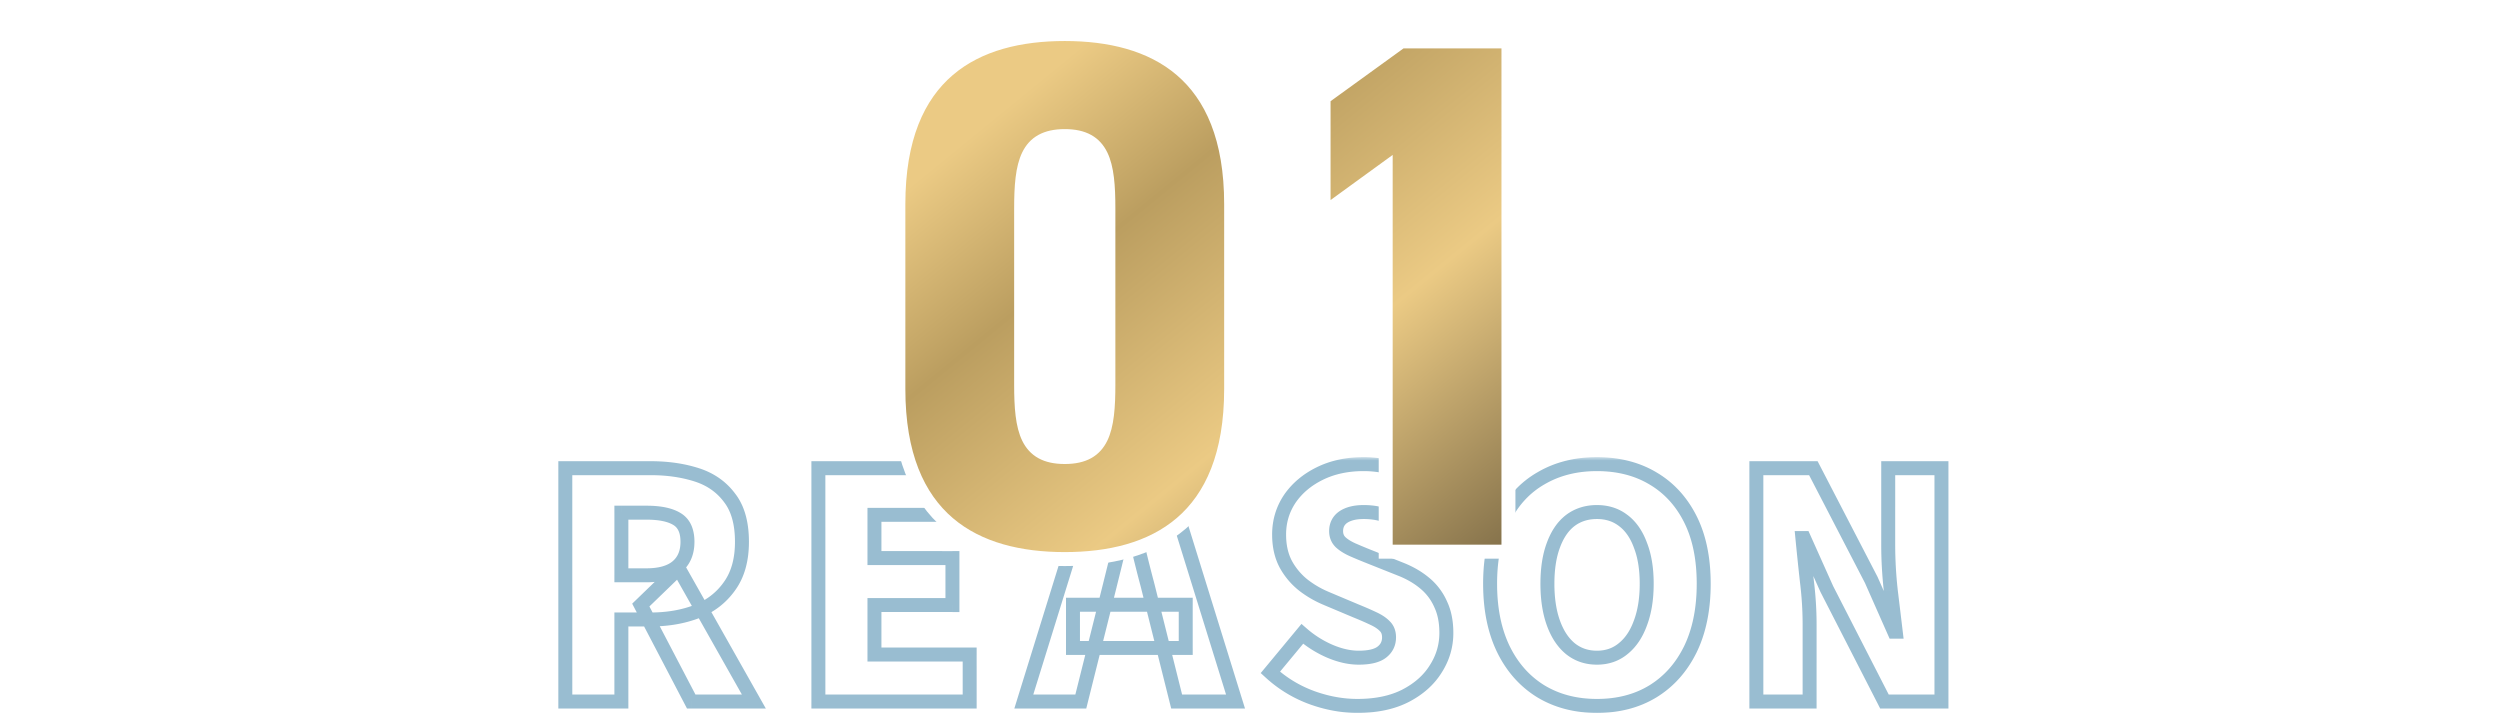 <svg width="358" height="103" fill="none" xmlns="http://www.w3.org/2000/svg"><mask id="a" maskUnits="userSpaceOnUse" x="79" y="65.457" width="201" height="37" fill="#000"><path fill="#fff" d="M79 65.457h201v37H79z"/><path d="M80.953 100.457V67.044h12.244c2.392 0 4.575.314 6.548.942 1.973.627 3.543 1.719 4.709 3.274 1.196 1.525 1.794 3.632 1.794 6.323 0 2.602-.598 4.725-1.794 6.37-1.166 1.644-2.736 2.855-4.709 3.632-1.973.748-4.156 1.121-6.548 1.121H88.98v11.751h-8.028Zm8.028-18.075h3.588c1.914 0 3.364-.403 4.35-1.21 1.017-.838 1.525-2.034 1.525-3.588 0-1.585-.508-2.677-1.525-3.275-.986-.597-2.436-.897-4.35-.897h-3.588v8.97Zm10.002 18.075-7.221-13.814 5.427-5.247 10.764 19.061h-8.97Zm18.209 0V67.044h21.169v6.682H125.22v6.19h11.168v6.727H125.22v7.087h13.635v6.727h-21.663Zm29.416 0 10.361-33.413h9.598l10.36 33.413h-8.432l-4.171-16.684a197.29 197.29 0 0 1-1.345-5.337 145.224 145.224 0 0 0-1.301-5.382h-.179a434.9 434.9 0 0 1-1.256 5.427 722.522 722.522 0 0 1-1.301 5.292l-4.171 16.684h-8.163Zm7.042-7.67v-6.189h16.146v6.19H153.65Zm40.731 8.298c-2.183 0-4.381-.404-6.593-1.211a17.773 17.773 0 0 1-5.876-3.588l4.575-5.517a15.129 15.129 0 0 0 3.902 2.467c1.465.628 2.855.942 4.171.942 1.495 0 2.586-.254 3.274-.762.718-.539 1.076-1.256 1.076-2.153 0-.658-.194-1.181-.583-1.57-.388-.419-.941-.792-1.659-1.121a45.516 45.516 0 0 0-2.467-1.077l-4.261-1.794a14.307 14.307 0 0 1-3.318-1.928 9.841 9.841 0 0 1-2.512-3.005c-.628-1.196-.942-2.601-.942-4.216 0-1.884.508-3.588 1.525-5.113 1.046-1.525 2.482-2.736 4.306-3.633 1.823-.897 3.916-1.345 6.279-1.345 1.943 0 3.872.374 5.785 1.121a14.087 14.087 0 0 1 5.068 3.274l-3.991 5.023c-1.107-.837-2.198-1.465-3.274-1.883-1.077-.449-2.273-.673-3.588-.673-1.226 0-2.198.239-2.916.717-.687.479-1.031 1.151-1.031 2.019 0 .627.209 1.15.628 1.57.448.418 1.046.792 1.794 1.12.747.33 1.614.688 2.601 1.077l4.171 1.66c1.375.538 2.556 1.225 3.543 2.063a8.192 8.192 0 0 1 2.243 3.004c.538 1.137.807 2.497.807 4.082 0 1.854-.508 3.573-1.525 5.158-.987 1.584-2.437 2.87-4.35 3.857-1.884.957-4.171 1.435-6.862 1.435Zm34.295 0c-3.02 0-5.681-.688-7.983-2.063-2.303-1.406-4.097-3.409-5.382-6.01-1.286-2.631-1.929-5.77-1.929-9.419 0-3.647.643-6.742 1.929-9.284 1.285-2.57 3.079-4.514 5.382-5.83 2.302-1.346 4.963-2.018 7.983-2.018 3.05 0 5.711.672 7.983 2.018 2.303 1.346 4.097 3.289 5.382 5.83 1.286 2.542 1.929 5.637 1.929 9.284 0 3.648-.643 6.788-1.929 9.419-1.285 2.601-3.079 4.605-5.382 6.01-2.272 1.375-4.933 2.063-7.983 2.063Zm0-6.907c1.465 0 2.721-.433 3.767-1.3 1.077-.868 1.899-2.094 2.467-3.678.598-1.585.897-3.454.897-5.607 0-2.152-.299-3.991-.897-5.516-.568-1.555-1.39-2.736-2.467-3.543-1.046-.808-2.302-1.211-3.767-1.211-1.465 0-2.736.403-3.812 1.21-1.047.808-1.854 1.99-2.422 3.544-.568 1.525-.852 3.364-.852 5.516 0 2.153.284 4.022.852 5.607.568 1.584 1.375 2.81 2.422 3.677 1.076.868 2.347 1.301 3.812 1.301Zm22.835 6.279V67.044h8.162l8.298 16.011 3.274 7.4h.224a2008.29 2008.29 0 0 0-.718-5.965 60.215 60.215 0 0 1-.358-6.368V67.044h7.624v33.413h-8.163l-8.252-16.101-3.274-7.31h-.224c.179 1.853.388 3.871.628 6.054.269 2.153.403 4.246.403 6.28v11.077h-7.624Z"/></mask><path d="M80.953 100.457h-1v1h1v-1Zm0-33.413v-1h-1v1h1Zm18.792.942-.303.953.303-.953Zm4.709 3.274-.8.6.007.008.006.009.787-.617Zm0 12.692-.809-.588-.007.01.816.578Zm-4.709 3.633.354.935.012-.004-.366-.93Zm-10.764 1.121v-1h-1v1h1Zm0 11.751v1h1v-1h-1Zm0-18.075h-1v1h1v-1Zm7.938-1.21.634.773.002-.001-.636-.773Zm0-6.862-.518.855.011.006.507-.862Zm-7.938-.898v-1h-1v1h1Zm10.002 27.045-.887.463.28.537h.606v-1Zm-7.221-13.814-.695-.719-.538.52.346.662.887-.463Zm5.427-5.247.87-.492-.636-1.126-.93.899.696.719Zm10.764 19.061v1h1.713l-.843-1.492-.87.492Zm-26 0V67.044h-2v33.413h2Zm-1-32.413h12.244v-2H80.953v2Zm12.244 0c2.305 0 4.383.302 6.245.895l.606-1.906c-2.085-.664-4.372-.99-6.851-.99v2Zm6.245.895c1.789.569 3.179 1.544 4.212 2.92l1.6-1.2c-1.299-1.732-3.048-2.94-5.206-3.626l-.606 1.906Zm4.225 2.938c1.013 1.291 1.581 3.154 1.581 5.707h2c0-2.83-.628-5.183-2.007-6.942l-1.574 1.235Zm1.581 5.707c0 2.449-.562 4.349-1.603 5.78l1.618 1.176c1.351-1.857 1.985-4.203 1.985-6.957h-2Zm-1.61 5.79c-1.047 1.477-2.457 2.57-4.26 3.28l.733 1.862c2.145-.845 3.874-2.174 5.159-3.985l-1.632-1.157Zm-4.247 3.276c-1.846.7-3.907 1.056-6.194 1.056v2c2.497 0 4.802-.39 6.902-1.186l-.708-1.87Zm-6.194 1.056H88.98v2h4.216v-2Zm-5.216 1v11.751h2v-11.75h-2Zm1 10.751h-8.028v2h8.028v-2Zm0-16.075h3.588v-2h-3.588v2Zm3.588 0c2.033 0 3.748-.425 4.984-1.437l-1.267-1.547c-.737.603-1.923.984-3.717.984v2Zm4.986-1.439c1.29-1.062 1.89-2.566 1.89-4.36h-2c0 1.317-.418 2.204-1.161 2.817l1.271 1.543Zm1.89-4.36c0-1.8-.594-3.297-2.019-4.135l-1.014 1.723c.609.358 1.032 1.044 1.032 2.412h2Zm-2.007-4.129c-1.215-.736-2.88-1.041-4.869-1.041v2c1.838 0 3.073.292 3.832.752l1.037-1.71Zm-4.869-1.041h-3.588v2h3.588v-2Zm-4.588 1v8.97h2v-8.97h-2Zm11.888 26.58L92.648 86.18l-1.773.926 7.221 13.814 1.773-.926Zm-7.412-12.63 5.427-5.248-1.39-1.438-5.427 5.247 1.39 1.438Zm3.86-5.475 10.765 19.061 1.741-.984-10.764-19.06-1.741.983Zm11.636 17.569h-8.97v2h8.97v-2Zm9.239 1h-1v1h1v-1Zm0-33.413v-1h-1v1h1Zm21.169 0h1v-1h-1v1Zm0 6.682v1h1v-1h-1Zm-13.141 0v-1h-1v1h1Zm0 6.19h-1v1h1v-1Zm11.168 0h1v-1h-1v1Zm0 6.727v1h1v-1h-1Zm-11.168 0v-1h-1v1h1Zm0 7.087h-1v1h1v-1Zm13.635 0h1v-1h-1v1Zm0 6.727v1h1v-1h-1Zm-20.663 0V67.044h-2v33.413h2Zm-1-32.413h21.169v-2h-21.169v2Zm20.169-1v6.682h2v-6.682h-2Zm1 5.682H125.22v2h13.141v-2Zm-14.141 1v6.19h2v-6.19h-2Zm1 7.19h11.168v-2H125.22v2Zm10.168-1v6.727h2v-6.727h-2Zm1 5.727H125.22v2h11.168v-2Zm-12.168 1v7.087h2v-7.087h-2Zm1 8.087h13.635v-2H125.22v2Zm12.635-1v6.727h2V93.73h-2Zm1 5.727h-21.663v2h21.663v-2Zm7.753 1-.955-.296-.402 1.296h1.357v-1Zm10.361-33.413v-1h-.737l-.218.704.955.296Zm9.598 0 .955-.296-.219-.704h-.736v1Zm10.36 33.413v1h1.357l-.402-1.296-.955.296Zm-8.432 0-.97.243.189.757h.781v-1Zm-4.171-16.684.97-.243-.002-.008-.002-.008-.966.259Zm-1.345-5.337-.977.217.002.007.002.007.973-.231Zm-1.301-5.382.967-.255-.196-.745h-.771v1Zm-.179 0v-1h-.801l-.175.781.976.219Zm-1.256 5.427.972.235.001-.004-.973-.231Zm-1.301 5.292.97.242-.97-.242Zm-4.171 16.684v1h.781l.189-.757-.97-.243Zm-1.121-7.67h-1v1h1v-1Zm0-6.189v-1h-1v1h1Zm16.146 0h1v-1h-1v1Zm0 6.19v1h1v-1h-1Zm-22.233 7.965 10.361-33.413-1.91-.592-10.361 33.413 1.91.592Zm9.406-32.71h9.598v-2h-9.598v2Zm8.642-.703 10.361 33.413 1.91-.592-10.36-33.413-1.911.592Zm11.316 32.117h-8.432v2h8.432v-2Zm-7.462.757-4.171-16.684-1.94.485 4.171 16.685 1.94-.486Zm-4.175-16.7a197.133 197.133 0 0 1-1.339-5.31l-1.945.463c.45 1.892.901 3.68 1.352 5.365l1.932-.518Zm-1.335-5.295a144.293 144.293 0 0 0-1.31-5.42l-1.934.51c.445 1.69.875 3.471 1.291 5.344l1.953-.434Zm-2.277-6.165h-.179v2h.179v-2Zm-1.155.781c-.388 1.73-.806 3.534-1.253 5.414l1.946.463c.449-1.888.869-3.7 1.258-5.44l-1.951-.437Zm-1.252 5.41a714.566 714.566 0 0 1-1.299 5.285l1.94.485c.419-1.677.854-3.443 1.303-5.3l-1.944-.47Zm-1.299 5.285-4.171 16.684 1.94.486 4.171-16.685-1.94-.485Zm-3.201 15.927h-8.163v2h8.163v-2Zm-.121-6.67v-6.189h-2v6.19h2Zm-1-5.189h16.146v-2H153.65v2Zm15.146-1v6.19h2v-6.19h-2Zm1 5.19H153.65v2h16.146v-2Zm17.992 8.086-.347.938.004.001.343-.939Zm-5.876-3.588-.769-.638-.609.733.704.643.674-.738Zm4.575-5.517.657-.753-.773-.674-.654.79.77.637Zm3.902 2.467-.401.916.007.003.394-.919Zm7.445.18.594.804.006-.004-.6-.8Zm.493-3.723-.732.68.012.014.013.013.707-.707Zm-1.659-1.121-.432.902.008.003.007.004.417-.91Zm-2.467-1.077-.388.922.012.005.376-.927Zm-4.261-1.794.388-.921-.008-.004-.38.925Zm-3.318-1.928-.622.783.011.009.611-.792Zm-2.512-3.005-.885.465.004.008.005.009.876-.482Zm.583-9.329-.825-.566-.007.011.832.555Zm4.306-3.633-.442-.897.442.897Zm12.064-.224-.364.931.013.005.351-.936Zm5.068 3.274.783.622.555-.698-.631-.631-.707.707Zm-3.991 5.023-.604.798.779.589.608-.765-.783-.622Zm-3.274-1.883-.385.923.011.004.011.004.363-.931Zm-6.504.044-.554-.832-.009.006-.008.005.571.821Zm-.403 3.588-.707.707.012.013.012.011.683-.73Zm1.794 1.122-.403.915.403-.915Zm2.601 1.076.37-.93h-.004l-.366.93Zm4.171 1.66-.37.929.006.002.364-.931Zm3.543 2.063.647-.763-.647.763Zm2.243 3.004-.917.4.006.014.007.015.904-.428Zm-.718 9.24-.842-.54-.007.011.849.529Zm-4.35 3.857.452.891.006-.002-.458-.89Zm-6.862.435c-2.057 0-4.139-.38-6.251-1.15l-.685 1.878c2.314.845 4.627 1.272 6.936 1.272v-2Zm-6.246-1.149a16.775 16.775 0 0 1-5.548-3.388l-1.349 1.476a18.772 18.772 0 0 0 6.203 3.788l.694-1.876Zm-5.453-2.012 4.575-5.516-1.54-1.277-4.574 5.517 1.539 1.276Zm3.148-5.4a16.131 16.131 0 0 0 4.158 2.628l.802-1.832a14.14 14.14 0 0 1-3.646-2.304l-1.314 1.507Zm4.165 2.631c1.564.67 3.088 1.023 4.565 1.023v-2c-1.155 0-2.411-.275-3.777-.861l-.788 1.838Zm4.565 1.023c1.566 0 2.921-.258 3.868-.958l-1.188-1.609c-.429.317-1.257.567-2.68.567v2Zm3.874-.962c.969-.727 1.476-1.741 1.476-2.953h-2c0 .582-.21 1.003-.676 1.353l1.2 1.6Zm1.476-2.953c0-.867-.263-1.665-.876-2.277L197.62 90.4c.165.165.29.414.29.863h2Zm-.85-2.25c-.505-.544-1.181-.986-1.975-1.35l-.834 1.818c.641.294 1.071.6 1.344.893l1.465-1.361Zm-1.961-1.343c-.71-.34-1.552-.707-2.521-1.101l-.753 1.853c.944.383 1.747.734 2.411 1.052l.863-1.804Zm-2.51-1.096-4.261-1.794-.776 1.843 4.261 1.794.776-1.843Zm-4.269-1.798a13.326 13.326 0 0 1-3.088-1.795l-1.221 1.584a15.314 15.314 0 0 0 3.55 2.061l.759-1.85Zm-3.077-1.786a8.844 8.844 0 0 1-2.257-2.704l-1.752.964A10.834 10.834 0 0 0 186 84.556l1.243-1.566Zm-2.248-2.687c-.539-1.027-.827-2.267-.827-3.751h-2c0 1.745.34 3.316 1.057 4.68l1.77-.929Zm-.827-3.751c0-1.692.453-3.202 1.357-4.558l-1.664-1.11c-1.129 1.694-1.693 3.593-1.693 5.668h2Zm1.349-4.547c.94-1.37 2.237-2.472 3.923-3.301l-.883-1.795c-1.962.965-3.535 2.284-4.689 3.964l1.649 1.132Zm3.923-3.301c1.666-.82 3.604-1.243 5.838-1.243v-2c-2.491 0-4.739.473-6.721 1.448l.883 1.795Zm5.838-1.243c1.812 0 3.617.348 5.421 1.052l.728-1.863c-2.023-.79-4.074-1.19-6.149-1.19v2Zm5.434 1.057a13.087 13.087 0 0 1 4.712 3.045l1.414-1.414a15.087 15.087 0 0 0-5.424-3.503l-.702 1.872Zm4.636 1.716-3.991 5.023 1.566 1.244 3.991-5.023-1.566-1.244Zm-2.605 4.848c-1.166-.882-2.337-1.56-3.515-2.018l-.725 1.864c.975.379 1.986.956 3.033 1.749l1.207-1.595Zm-3.493-2.01c-1.213-.505-2.542-.75-3.972-.75v2c1.2 0 2.263.205 3.203.597l.769-1.846Zm-3.972-.75c-1.344 0-2.533.261-3.47.886l1.109 1.664c.498-.331 1.252-.55 2.361-.55v-2Zm-3.487.897c-.967.674-1.46 1.659-1.46 2.84h2c0-.554.194-.914.602-1.198l-1.142-1.642Zm-1.46 2.84c0 .875.302 1.658.921 2.276l1.414-1.414c-.219-.219-.335-.482-.335-.862h-2Zm.945 2.3c.553.516 1.256.946 2.074 1.306l.805-1.83c-.676-.298-1.17-.616-1.514-.938l-1.365 1.462Zm2.074 1.306c.762.335 1.642.7 2.637 1.091l.733-1.86a72.523 72.523 0 0 1-2.565-1.062l-.805 1.83Zm2.634 1.09 4.171 1.66.74-1.859-4.171-1.66-.74 1.86Zm4.177 1.662c1.286.503 2.369 1.138 3.26 1.894l1.294-1.525c-1.082-.918-2.362-1.659-3.826-2.232l-.728 1.863Zm3.26 1.894a7.179 7.179 0 0 1 1.973 2.642l1.833-.8a9.182 9.182 0 0 0-2.512-3.367l-1.294 1.525Zm1.986 2.67c.46.973.711 2.18.711 3.654h2c0-1.695-.288-3.21-.904-4.51l-1.807.857Zm.711 3.654c0 1.66-.452 3.191-1.367 4.618l1.684 1.08c1.118-1.744 1.683-3.65 1.683-5.698h-2Zm-1.374 4.63c-.877 1.408-2.181 2.579-3.96 3.496l.917 1.778c2.049-1.057 3.645-2.458 4.741-4.218l-1.698-1.057Zm-3.954 3.493c-1.711.869-3.834 1.327-6.409 1.327v2c2.806 0 5.257-.499 7.314-1.544l-.905-1.783Zm19.903.264-.521.853.008.005.513-.858Zm-5.382-6.01-.899.439.002.004.897-.443Zm0-18.703.892.452.002-.004-.894-.448Zm5.382-5.83.496.868.008-.005-.504-.863Zm15.966 0-.509.86.005.003.504-.863Zm5.382 5.83.893-.45-.893.45Zm0 18.703.897.443.002-.004-.899-.44Zm-5.382 6.01.518.855.003-.002-.521-.853Zm-4.216-6.145-.627-.778-.011.008.638.77Zm2.467-3.677-.935-.353-.003.007-.003.008.941.338Zm0-11.123-.939.343.004.011.004.011.931-.365Zm-2.467-3.543-.61.792.011.008.599-.8Zm-7.579 0-.6-.8-.011.008.611.792Zm-2.422 3.543.937.349.002-.006-.939-.343Zm0 11.123.941-.338-.941.338Zm2.422 3.677-.638.77.011.01.627-.78Zm3.812 7.208c-2.863 0-5.342-.65-7.47-1.922l-1.026 1.717c2.476 1.48 5.319 2.205 8.496 2.205v-2Zm-7.462-1.917c-2.129-1.299-3.798-3.154-5.007-5.6l-1.793.887c1.363 2.758 3.282 4.909 5.758 6.42l1.042-1.707Zm-5.005-5.595c-1.204-2.465-1.827-5.447-1.827-8.98h-2c0 3.764.663 7.06 2.03 9.858l1.797-.878Zm-1.827-8.98c0-3.533.623-6.464 1.821-8.832l-1.785-.903c-1.373 2.715-2.036 5.974-2.036 9.735h2Zm1.823-8.836c1.205-2.41 2.868-4.2 4.984-5.41l-.992-1.736c-2.489 1.422-4.414 3.519-5.781 6.251l1.789.895Zm4.992-5.415c2.13-1.244 4.613-1.881 7.479-1.881v-2c-3.173 0-6.013.708-8.488 2.155l1.009 1.726Zm7.479-1.881c2.899 0 5.378.638 7.474 1.879l1.019-1.722c-2.449-1.45-5.292-2.157-8.493-2.157v2Zm7.479 1.881c2.124 1.242 3.789 3.037 4.994 5.419l1.785-.903c-1.367-2.701-3.29-4.793-5.77-6.242l-1.009 1.726Zm4.994 5.419c1.198 2.368 1.821 5.299 1.821 8.832h2c0-3.761-.663-7.02-2.036-9.735l-1.785.903Zm1.821 8.832c0 3.533-.623 6.515-1.827 8.98l1.797.878c1.367-2.797 2.03-6.094 2.03-9.858h-2Zm-1.825 8.976c-1.209 2.445-2.878 4.3-5.007 5.6l1.042 1.706c2.476-1.511 4.395-3.662 5.758-6.42l-1.793-.886Zm-5.003 5.597c-2.095 1.268-4.571 1.919-7.466 1.919v2c3.205 0 6.051-.724 8.501-2.208l-1.035-1.71Zm-7.466-2.988c1.679 0 3.165-.503 4.406-1.53l-1.277-1.54c-.852.706-1.877 1.07-3.129 1.07v2Zm4.395-1.522c1.248-1.005 2.164-2.399 2.781-4.119l-1.883-.675c-.52 1.45-1.248 2.508-2.153 3.237l1.255 1.557Zm2.775-4.103c.65-1.724.961-3.717.961-5.96h-2c0 2.064-.287 3.808-.832 5.254l1.871.706Zm.961-5.96c0-2.24-.31-4.21-.966-5.881l-1.862.73c.541 1.378.828 3.086.828 5.151h2Zm-.957-5.86c-.62-1.694-1.543-3.052-2.806-4l-1.2 1.6c.889.668 1.61 1.672 2.127 3.087l1.879-.686Zm-2.796-3.991c-1.24-.957-2.717-1.42-4.378-1.42v2c1.27 0 2.304.346 3.157 1.004l1.221-1.584Zm-4.378-1.42c-1.661 0-3.147.463-4.412 1.412l1.2 1.6c.888-.666 1.943-1.011 3.212-1.011v-2Zm-4.423 1.42c-1.23.949-2.134 2.304-2.75 3.992l1.878.686c.52-1.422 1.23-2.429 2.094-3.094l-1.222-1.584Zm-2.748 3.986c-.621 1.666-.915 3.63-.915 5.865h2c0-2.07.274-3.783.789-5.167l-1.874-.698Zm-.915 5.865c0 2.238.295 4.226.911 5.944l1.882-.675c-.52-1.45-.793-3.2-.793-5.269h-2Zm.911 5.944c.614 1.714 1.511 3.104 2.725 4.11l1.276-1.54c-.879-.728-1.597-1.789-2.119-3.245l-1.882.675Zm2.736 4.12c1.265 1.018 2.76 1.521 4.439 1.521v-2c-1.252 0-2.297-.364-3.185-1.08l-1.254 1.558Zm27.274 6.8h-1v1h1v-1Zm0-33.413v-1h-1v1h1Zm8.162 0 .888-.46-.28-.54h-.608v1Zm8.298 16.011.914-.404-.012-.028-.014-.028-.888.46Zm3.274 7.4-.915.405.264.596h.651v-1Zm.224 0v1h1.126l-.133-1.117-.993.118Zm-.718-5.965-.994.107.001.007.001.007.992-.12Zm-.358-17.446v-1h-1v1h1Zm7.624 0h1v-1h-1v1Zm0 33.413v1h1v-1h-1Zm-8.163 0-.89.456.279.544h.611v-1Zm-8.252-16.101-.913.409.011.024.012.023.89-.456Zm-3.274-7.31.913-.41-.265-.59h-.648v1Zm-.224 0v-1h-1.102l.106 1.096.996-.097Zm.628 6.054-.994.109v.008l.001.007.993-.124Zm.403 17.357v1h1v-1h-1Zm-6.624 0V67.044h-2v33.413h2Zm-1-32.413h8.162v-2h-8.162v2Zm7.275-.54 8.297 16.011 1.776-.92-8.298-16.011-1.775.92Zm8.27 15.956 3.274 7.4 1.829-.81-3.274-7.4-1.829.81Zm4.189 7.996h.224v-2h-.224v2Zm1.217-1.118c-.209-1.766-.449-3.755-.718-5.968l-1.985.241c.269 2.212.508 4.2.717 5.962l1.986-.235Zm-.716-5.954a59.147 59.147 0 0 1-.353-6.262h-2c0 2.043.121 4.201.364 6.475l1.989-.213Zm-.353-6.262V67.044h-2v11.078h2Zm-1-10.078h7.624v-2h-7.624v2Zm6.624-1v33.413h2V67.044h-2Zm1 32.413h-8.163v2h8.163v-2Zm-7.273.544L262.492 83.9l-1.78.912 8.252 16.101 1.78-.912Zm-8.229-16.054-3.274-7.31-1.826.817 3.274 7.31 1.826-.817Zm-4.187-7.902h-.224v2h.224v-2Zm-1.22 1.097c.18 1.858.39 3.88.63 6.067l1.988-.218c-.239-2.18-.448-4.193-.627-6.042l-1.991.193Zm.631 6.082c.265 2.114.396 4.166.396 6.155h2c0-2.077-.137-4.212-.411-6.403l-1.985.248Zm.396 6.155v11.078h2V89.379h-2Zm1 10.078h-7.624v2h7.624v-2Z" fill="#005C8D" fill-opacity=".4" mask="url(#a)"/><g filter="url(#b)"><mask id="d" maskUnits="userSpaceOnUse" x="127" y="2" width="91" height="79" fill="#000"><path fill="#fff" d="M127 2h91v79h-91z"/><path d="M152.474 79.059c-12.708 0-23.827-5.507-23.827-24.356V28.23c0-18.85 11.119-24.356 23.827-24.356 12.707 0 23.826 5.507 23.826 24.356v26.473c0 18.85-11.119 24.356-23.826 24.356Zm0-60.572c-5.507 0-6.248 3.919-6.248 10.378v25.203c0 6.46.741 10.377 6.248 10.377 5.506 0 6.247-3.917 6.247-10.377V28.865c0-6.46-.741-10.378-6.247-10.378ZM216.01 4.933V78h-17.578V23.147l-8.895 6.46V12.98l11.118-8.048h15.355Z"/></mask><path d="M152.474 79.059c-12.708 0-23.827-5.507-23.827-24.356V28.23c0-18.85 11.119-24.356 23.827-24.356 12.707 0 23.826 5.507 23.826 24.356v26.473c0 18.85-11.119 24.356-23.826 24.356Zm0-60.572c-5.507 0-6.248 3.919-6.248 10.378v25.203c0 6.46.741 10.377 6.248 10.377 5.506 0 6.247-3.917 6.247-10.377V28.865c0-6.46-.741-10.378-6.247-10.378ZM216.01 4.933V78h-17.578V23.147l-8.895 6.46V12.98l11.118-8.048h15.355Z" fill="url(#c)"/><path d="M152.474 78.059c-6.232 0-11.914-1.353-16.029-4.87-4.085-3.49-6.798-9.262-6.798-18.486h-2c0 9.626 2.847 16.032 7.499 20.007 4.621 3.95 10.852 5.349 17.328 5.349v-2Zm-22.827-23.356V28.23h-2v26.473h2Zm0-26.473c0-9.224 2.713-14.996 6.798-18.486 4.115-3.517 9.797-4.87 16.029-4.87v-2c-6.476 0-12.707 1.4-17.328 5.35-4.652 3.974-7.499 10.38-7.499 20.006h2Zm22.827-23.356c6.231 0 11.913 1.353 16.028 4.87 4.085 3.49 6.798 9.262 6.798 18.486h2c0-9.626-2.847-16.032-7.498-20.007-4.622-3.95-10.853-5.349-17.328-5.349v2ZM175.3 28.23v26.473h2V28.23h-2Zm0 26.473c0 9.223-2.713 14.996-6.798 18.486-4.115 3.517-9.797 4.87-16.028 4.87v2c6.475 0 12.706-1.4 17.328-5.35 4.651-3.974 7.498-10.38 7.498-20.006h-2Zm-22.826-37.216c-1.491 0-2.75.265-3.785.84-1.048.58-1.789 1.438-2.303 2.488-.989 2.024-1.16 4.846-1.16 8.05h2c0-3.255.199-5.622.957-7.172.36-.737.837-1.263 1.476-1.618.654-.362 1.552-.588 2.815-.588v-2Zm-7.248 11.378v25.203h2V28.865h-2Zm0 25.203c0 3.204.171 6.026 1.16 8.05.514 1.05 1.255 1.907 2.303 2.489 1.035.574 2.294.838 3.785.838v-2c-1.263 0-2.161-.225-2.815-.587-.639-.355-1.116-.881-1.476-1.618-.758-1.55-.957-3.916-.957-7.172h-2Zm7.248 11.377c1.49 0 2.749-.264 3.784-.838 1.048-.582 1.789-1.439 2.303-2.489.989-2.024 1.16-4.846 1.16-8.05h-2c0 3.256-.199 5.622-.957 7.172-.36.737-.836 1.263-1.476 1.618-.654.362-1.552.588-2.814.588v2Zm7.247-11.377V28.865h-2v25.203h2Zm0-25.203c0-3.204-.171-6.026-1.16-8.05-.514-1.05-1.255-1.907-2.303-2.489-1.035-.574-2.294-.839-3.784-.839v2c1.262 0 2.16.226 2.814.588.64.355 1.116.881 1.476 1.618.758 1.55.957 3.916.957 7.172h2ZM216.01 4.933h1v-1h-1v1Zm0 73.067v1h1v-1h-1Zm-17.578 0h-1v1h1v-1Zm0-54.853h1v-1.962l-1.588 1.153.588.809Zm-8.895 6.46h-1v1.961l1.587-1.152-.587-.81Zm0-16.626-.587-.81-.413.3v.51h1Zm11.118-8.048v-1h-.324l-.262.19.586.81Zm14.355 0V78h2V4.933h-2Zm1 72.067h-17.578v2h17.578v-2Zm-16.578 1V23.147h-2V78h2Zm-1.588-55.662-8.895 6.46 1.175 1.618 8.895-6.46-1.175-1.618Zm-7.307 7.268V12.981h-2v16.625h2Zm-.414-15.815 11.119-8.048-1.173-1.62-11.119 8.048 1.173 1.62Zm10.532-7.858h15.355v-2h-15.355v2Z" fill="#fff" mask="url(#d)"/></g><defs><linearGradient id="c" x1="139" y1="18.5" x2="203.5" y2="97.5" gradientUnits="userSpaceOnUse"><stop stop-color="#EBCA84"/><stop offset=".23" stop-color="#BB9E60"/><stop offset=".56" stop-color="#EBCA84"/><stop offset=".92" stop-color="#85724B"/></linearGradient><filter id="b" x="124.648" y=".874" width="95.363" height="83.185" filterUnits="userSpaceOnUse" color-interpolation-filters="sRGB"><feFlood flood-opacity="0" result="BackgroundImageFix"/><feColorMatrix in="SourceAlpha" values="0 0 0 0 0 0 0 0 0 0 0 0 0 0 0 0 0 0 127 0" result="hardAlpha"/><feOffset dy="1"/><feGaussianBlur stdDeviation="1.5"/><feComposite in2="hardAlpha" operator="out"/><feColorMatrix values="0 0 0 0 0 0 0 0 0 0 0 0 0 0 0 0 0 0 0.25 0"/><feBlend in2="BackgroundImageFix" result="effect1_dropShadow_1727_14415"/><feBlend in="SourceGraphic" in2="effect1_dropShadow_1727_14415" result="shape"/></filter></defs></svg>